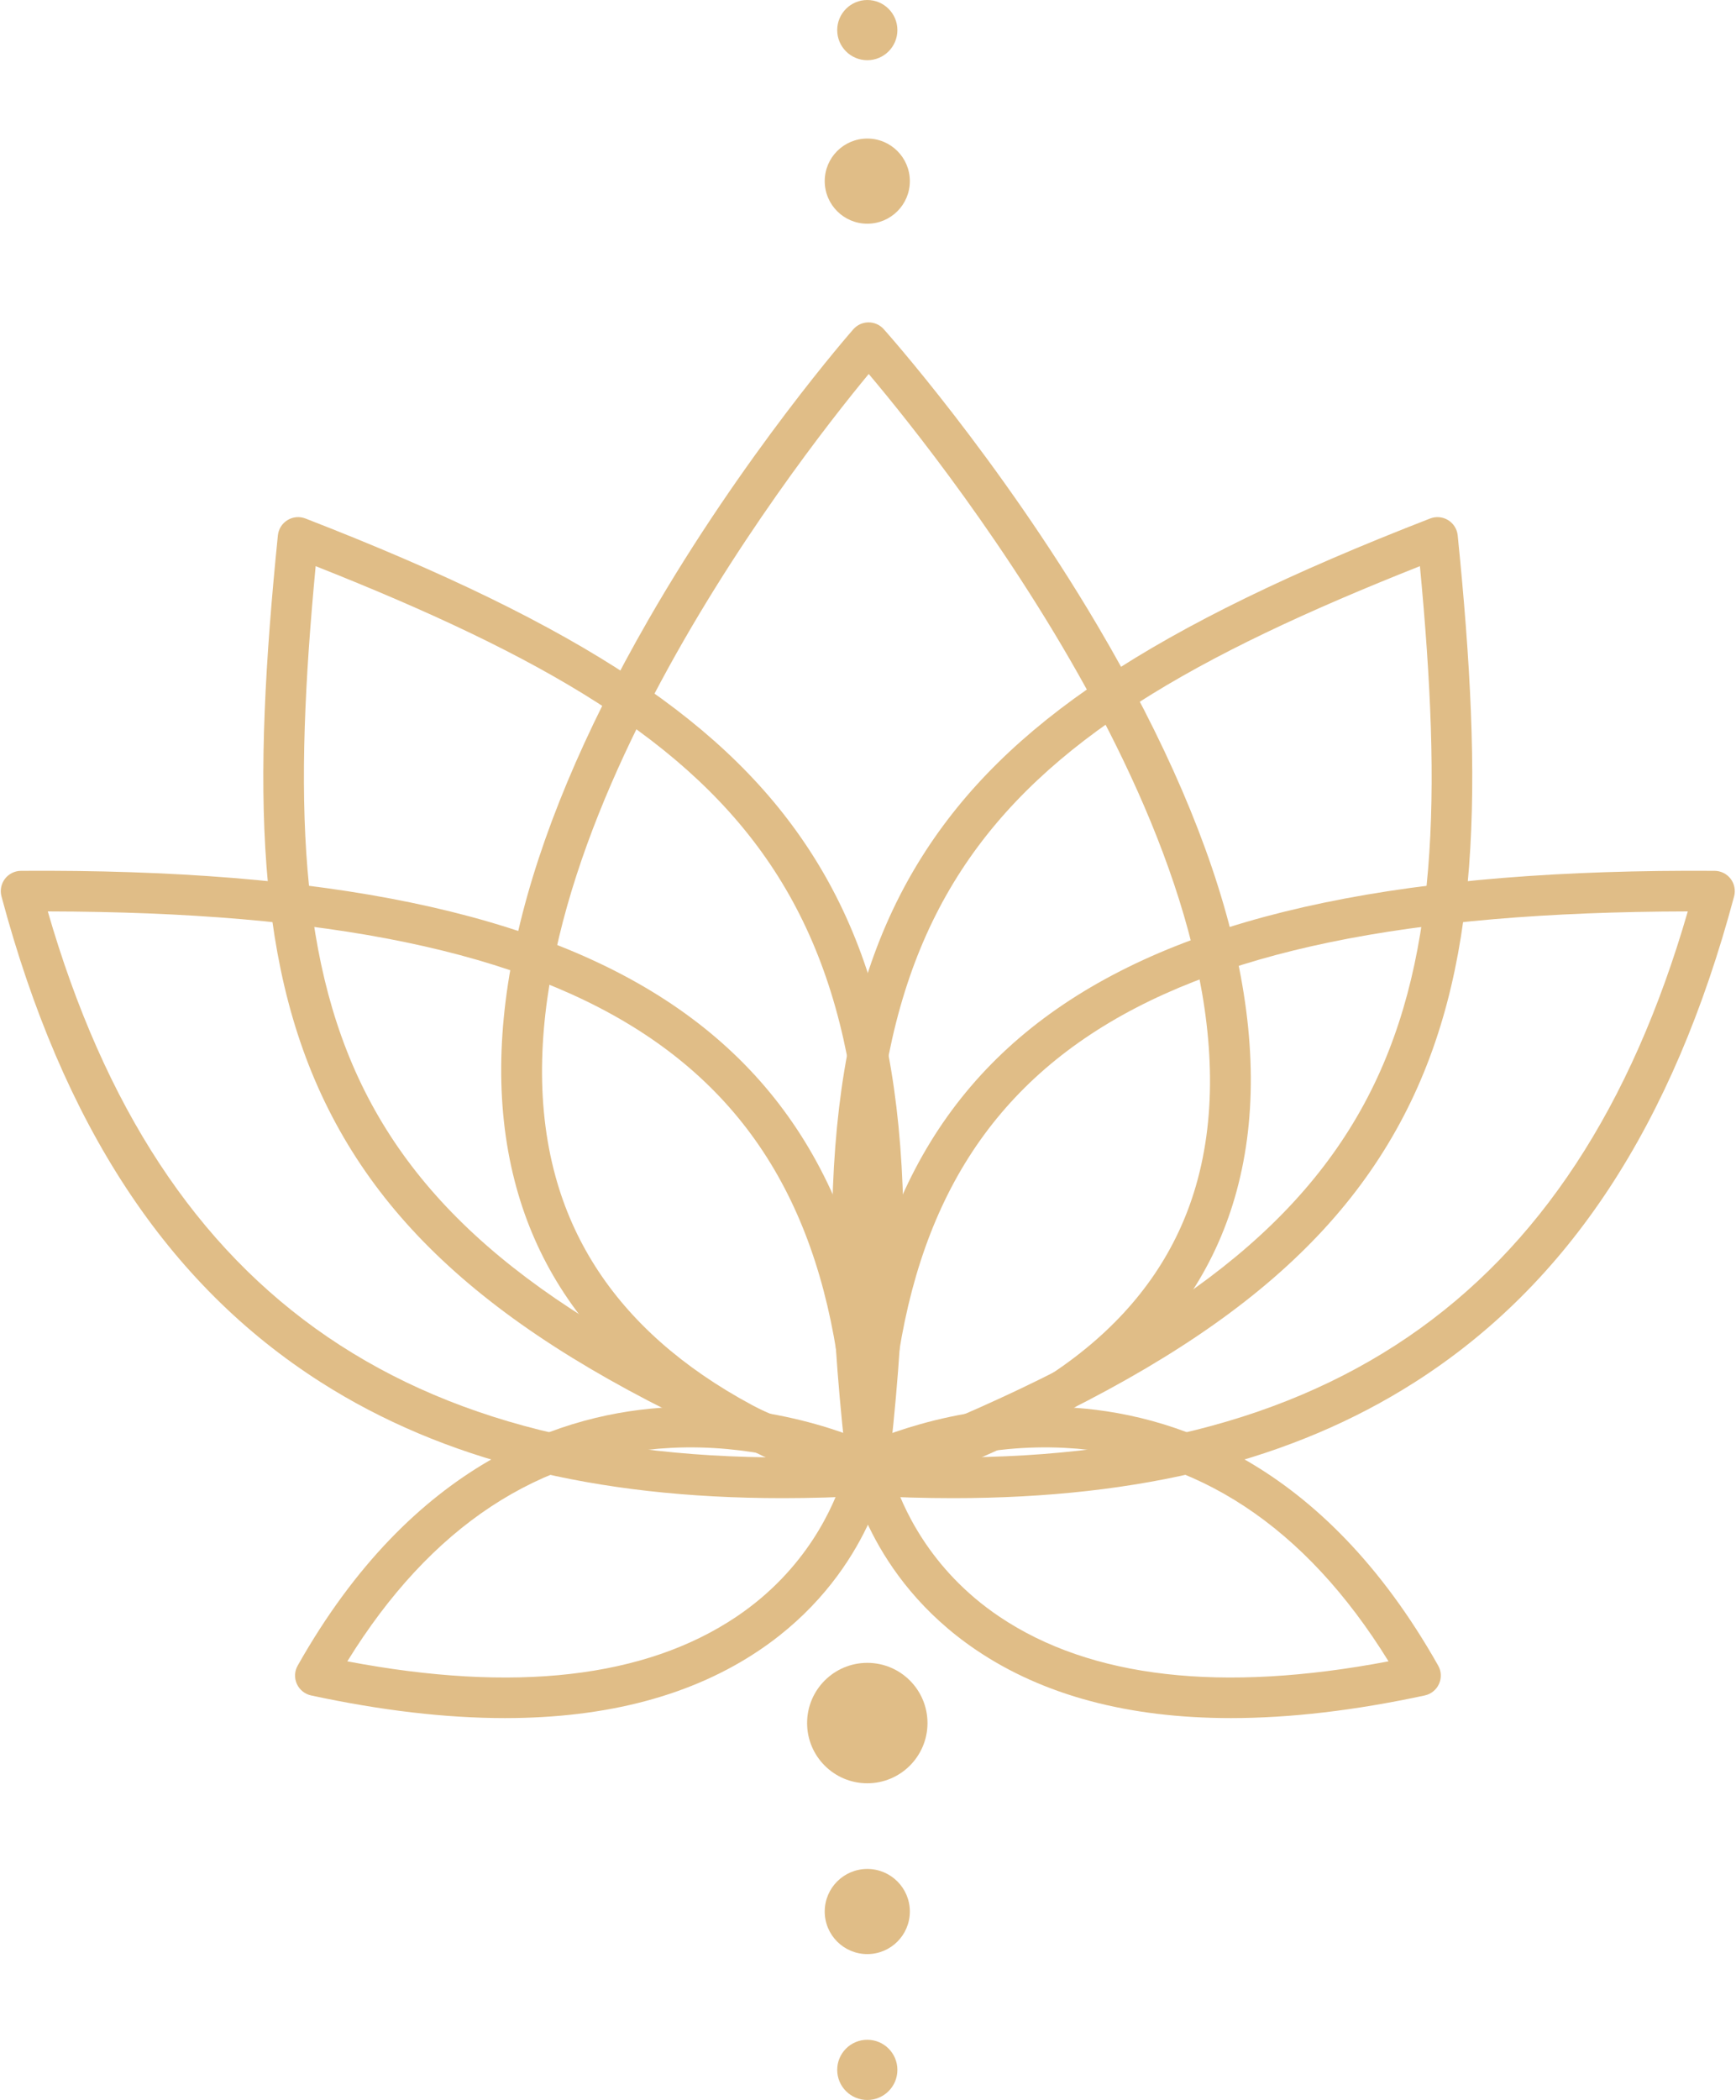 <?xml version="1.0" encoding="UTF-8" standalone="no"?><svg xmlns="http://www.w3.org/2000/svg" xmlns:xlink="http://www.w3.org/1999/xlink" fill="#000000" height="500" preserveAspectRatio="xMidYMid meet" version="1" viewBox="43.3 0.0 413.5 500.0" width="413.5" zoomAndPan="magnify"><g fill="#e0bd87" id="change1_1"><path d="M 255.086 346.691 C 357.812 351.164 418.465 309.836 445.316 217.004 C 312.531 217.266 258.582 254.027 255.086 346.691 Z M 270.27 356.707 C 263.652 356.707 256.848 356.508 249.848 356.113 C 247.25 355.969 245.23 353.793 245.281 351.191 C 247.266 248.074 307.078 206.398 451.707 207.344 C 453.207 207.355 454.613 208.059 455.523 209.246 C 456.43 210.438 456.734 211.984 456.348 213.43 C 441.789 267.91 416.91 305.746 380.289 329.102 C 351.262 347.617 315.125 356.707 270.27 356.707"/><path d="M 381.512 134.801 C 274.223 177.281 240 215.512 254.207 344.508 C 316.273 320.074 350.523 295.488 368.207 262.867 C 385.953 230.129 386.691 189.371 381.512 134.801 Z M 250.117 356.121 C 249.246 356.121 248.383 355.887 247.617 355.426 C 246.34 354.656 245.492 353.34 245.316 351.859 C 236.871 281.07 242.152 236.809 262.977 203.859 C 282.883 172.367 317.93 149.07 383.949 123.453 C 385.359 122.906 386.941 123.051 388.227 123.84 C 389.516 124.629 390.359 125.973 390.512 127.477 C 396.531 187.086 396.32 231.301 376.711 267.477 C 357.289 303.305 319.949 329.723 251.848 355.801 C 251.289 356.016 250.703 356.121 250.117 356.121"/><path d="M 54.684 217.004 C 81.535 309.836 142.184 351.164 244.914 346.691 C 241.418 254.035 187.453 217.27 54.684 217.004 Z M 229.73 356.707 C 184.867 356.707 148.738 347.617 119.711 329.102 C 83.09 305.746 58.211 267.91 43.652 213.43 C 43.266 211.984 43.57 210.438 44.477 209.246 C 45.387 208.059 46.793 207.355 48.293 207.344 C 192.926 206.402 252.734 248.074 254.719 351.191 C 254.766 353.793 252.75 355.969 250.152 356.113 C 243.156 356.508 236.344 356.707 229.73 356.707"/><path d="M 118.488 134.801 C 113.309 189.371 114.047 230.129 131.793 262.867 C 149.473 295.488 183.727 320.074 245.789 344.508 C 260 215.512 225.777 177.281 118.488 134.801 Z M 249.883 356.121 C 249.297 356.121 248.711 356.016 248.152 355.801 C 180.051 329.723 142.711 303.305 123.289 267.477 C 103.68 231.301 103.469 187.086 109.488 127.477 C 109.641 125.973 110.484 124.629 111.773 123.84 C 113.059 123.051 114.641 122.906 116.051 123.453 C 182.07 149.07 217.117 172.367 237.023 203.859 C 257.848 236.809 263.129 281.07 254.684 351.859 C 254.508 353.34 253.656 354.656 252.383 355.426 C 251.617 355.887 250.75 356.121 249.883 356.121"/><path d="M 250.223 89.043 C 232.469 110.492 155.863 208.551 175.645 280.215 C 184.027 310.602 209.113 332.805 250.215 346.234 C 293.137 334.004 319.34 312.559 328.113 282.488 C 348.879 211.309 268.531 110.73 250.223 89.043 Z M 250.117 356.121 C 249.621 356.121 249.125 356.047 248.648 355.891 C 203.414 341.457 175.715 316.855 166.312 282.773 C 156.352 246.648 166.91 201.18 197.699 147.633 C 220.383 108.188 246.305 78.684 246.562 78.391 C 247.477 77.359 248.789 76.762 250.168 76.758 C 250.172 76.758 250.18 76.758 250.188 76.758 C 251.559 76.758 252.867 77.34 253.785 78.359 C 254.055 78.66 281.098 108.91 304.75 149.008 C 336.883 203.473 347.867 249.293 337.402 285.188 C 327.539 319.016 298.605 342.824 251.414 355.945 C 250.988 356.062 250.555 356.121 250.117 356.121"/><path d="M 250.188 348.711 L 250.195 348.711 Z M 255.914 351.508 C 258.078 358.375 264.527 373.617 281.367 384.938 C 303.102 399.551 334.258 403.117 374.035 395.559 C 354.203 363.434 328.289 346.344 296.926 344.734 C 278.215 343.773 262.641 348.855 255.914 351.508 Z M 336.496 409.074 C 312.074 409.074 291.742 403.648 275.75 392.816 C 250.078 375.434 245.598 350.57 245.418 349.52 C 245.062 347.426 246.117 345.344 248.02 344.387 C 248.887 343.953 269.559 333.766 296.984 335.051 C 322.359 336.242 358.383 347.887 385.863 396.574 C 386.621 397.91 386.691 399.531 386.062 400.934 C 385.434 402.336 384.172 403.355 382.672 403.68 C 365.961 407.277 350.551 409.074 336.496 409.074"/><path d="M 126.031 395.559 C 165.812 403.117 196.965 399.551 218.703 384.938 C 235.543 373.617 241.992 358.375 244.156 351.508 C 237.43 348.855 221.852 343.773 203.141 344.734 C 171.781 346.344 145.867 363.434 126.031 395.559 Z M 163.57 409.074 C 149.516 409.074 134.113 407.277 117.398 403.68 C 115.895 403.355 114.637 402.336 114.004 400.934 C 113.375 399.531 113.449 397.91 114.207 396.574 C 141.688 347.887 177.707 336.242 203.086 335.051 C 230.516 333.762 251.184 343.953 252.051 344.387 C 253.949 345.344 255.004 347.426 254.648 349.52 C 254.473 350.57 249.992 375.434 224.32 392.816 C 208.328 403.648 187.992 409.074 163.57 409.074"/><path d="M 264.219 410.258 C 264.219 418.176 257.801 424.594 249.883 424.594 C 241.965 424.594 235.543 418.176 235.543 410.258 C 235.543 402.34 241.965 395.922 249.883 395.922 C 257.801 395.922 264.219 402.34 264.219 410.258"/><path d="M 260.02 455.129 C 260.02 460.727 255.48 465.266 249.883 465.266 C 244.281 465.266 239.742 460.727 239.742 455.129 C 239.742 449.531 244.281 444.992 249.883 444.992 C 255.48 444.992 260.02 449.531 260.02 455.129"/><path d="M 260.02 43.129 C 260.02 48.727 255.48 53.266 249.883 53.266 C 244.281 53.266 239.742 48.727 239.742 43.129 C 239.742 37.527 244.281 32.988 249.883 32.988 C 255.48 32.988 260.02 37.527 260.02 43.129"/><path d="M 257.051 7.168 C 257.051 11.129 253.84 14.336 249.883 14.336 C 245.922 14.336 242.715 11.129 242.715 7.168 C 242.715 3.211 245.922 0 249.883 0 C 253.84 0 257.051 3.211 257.051 7.168"/><path d="M 257.051 492.832 C 257.051 496.793 253.84 500 249.883 500 C 245.922 500 242.715 496.793 242.715 492.832 C 242.715 488.871 245.922 485.664 249.883 485.664 C 253.84 485.664 257.051 488.871 257.051 492.832"/></g></svg>